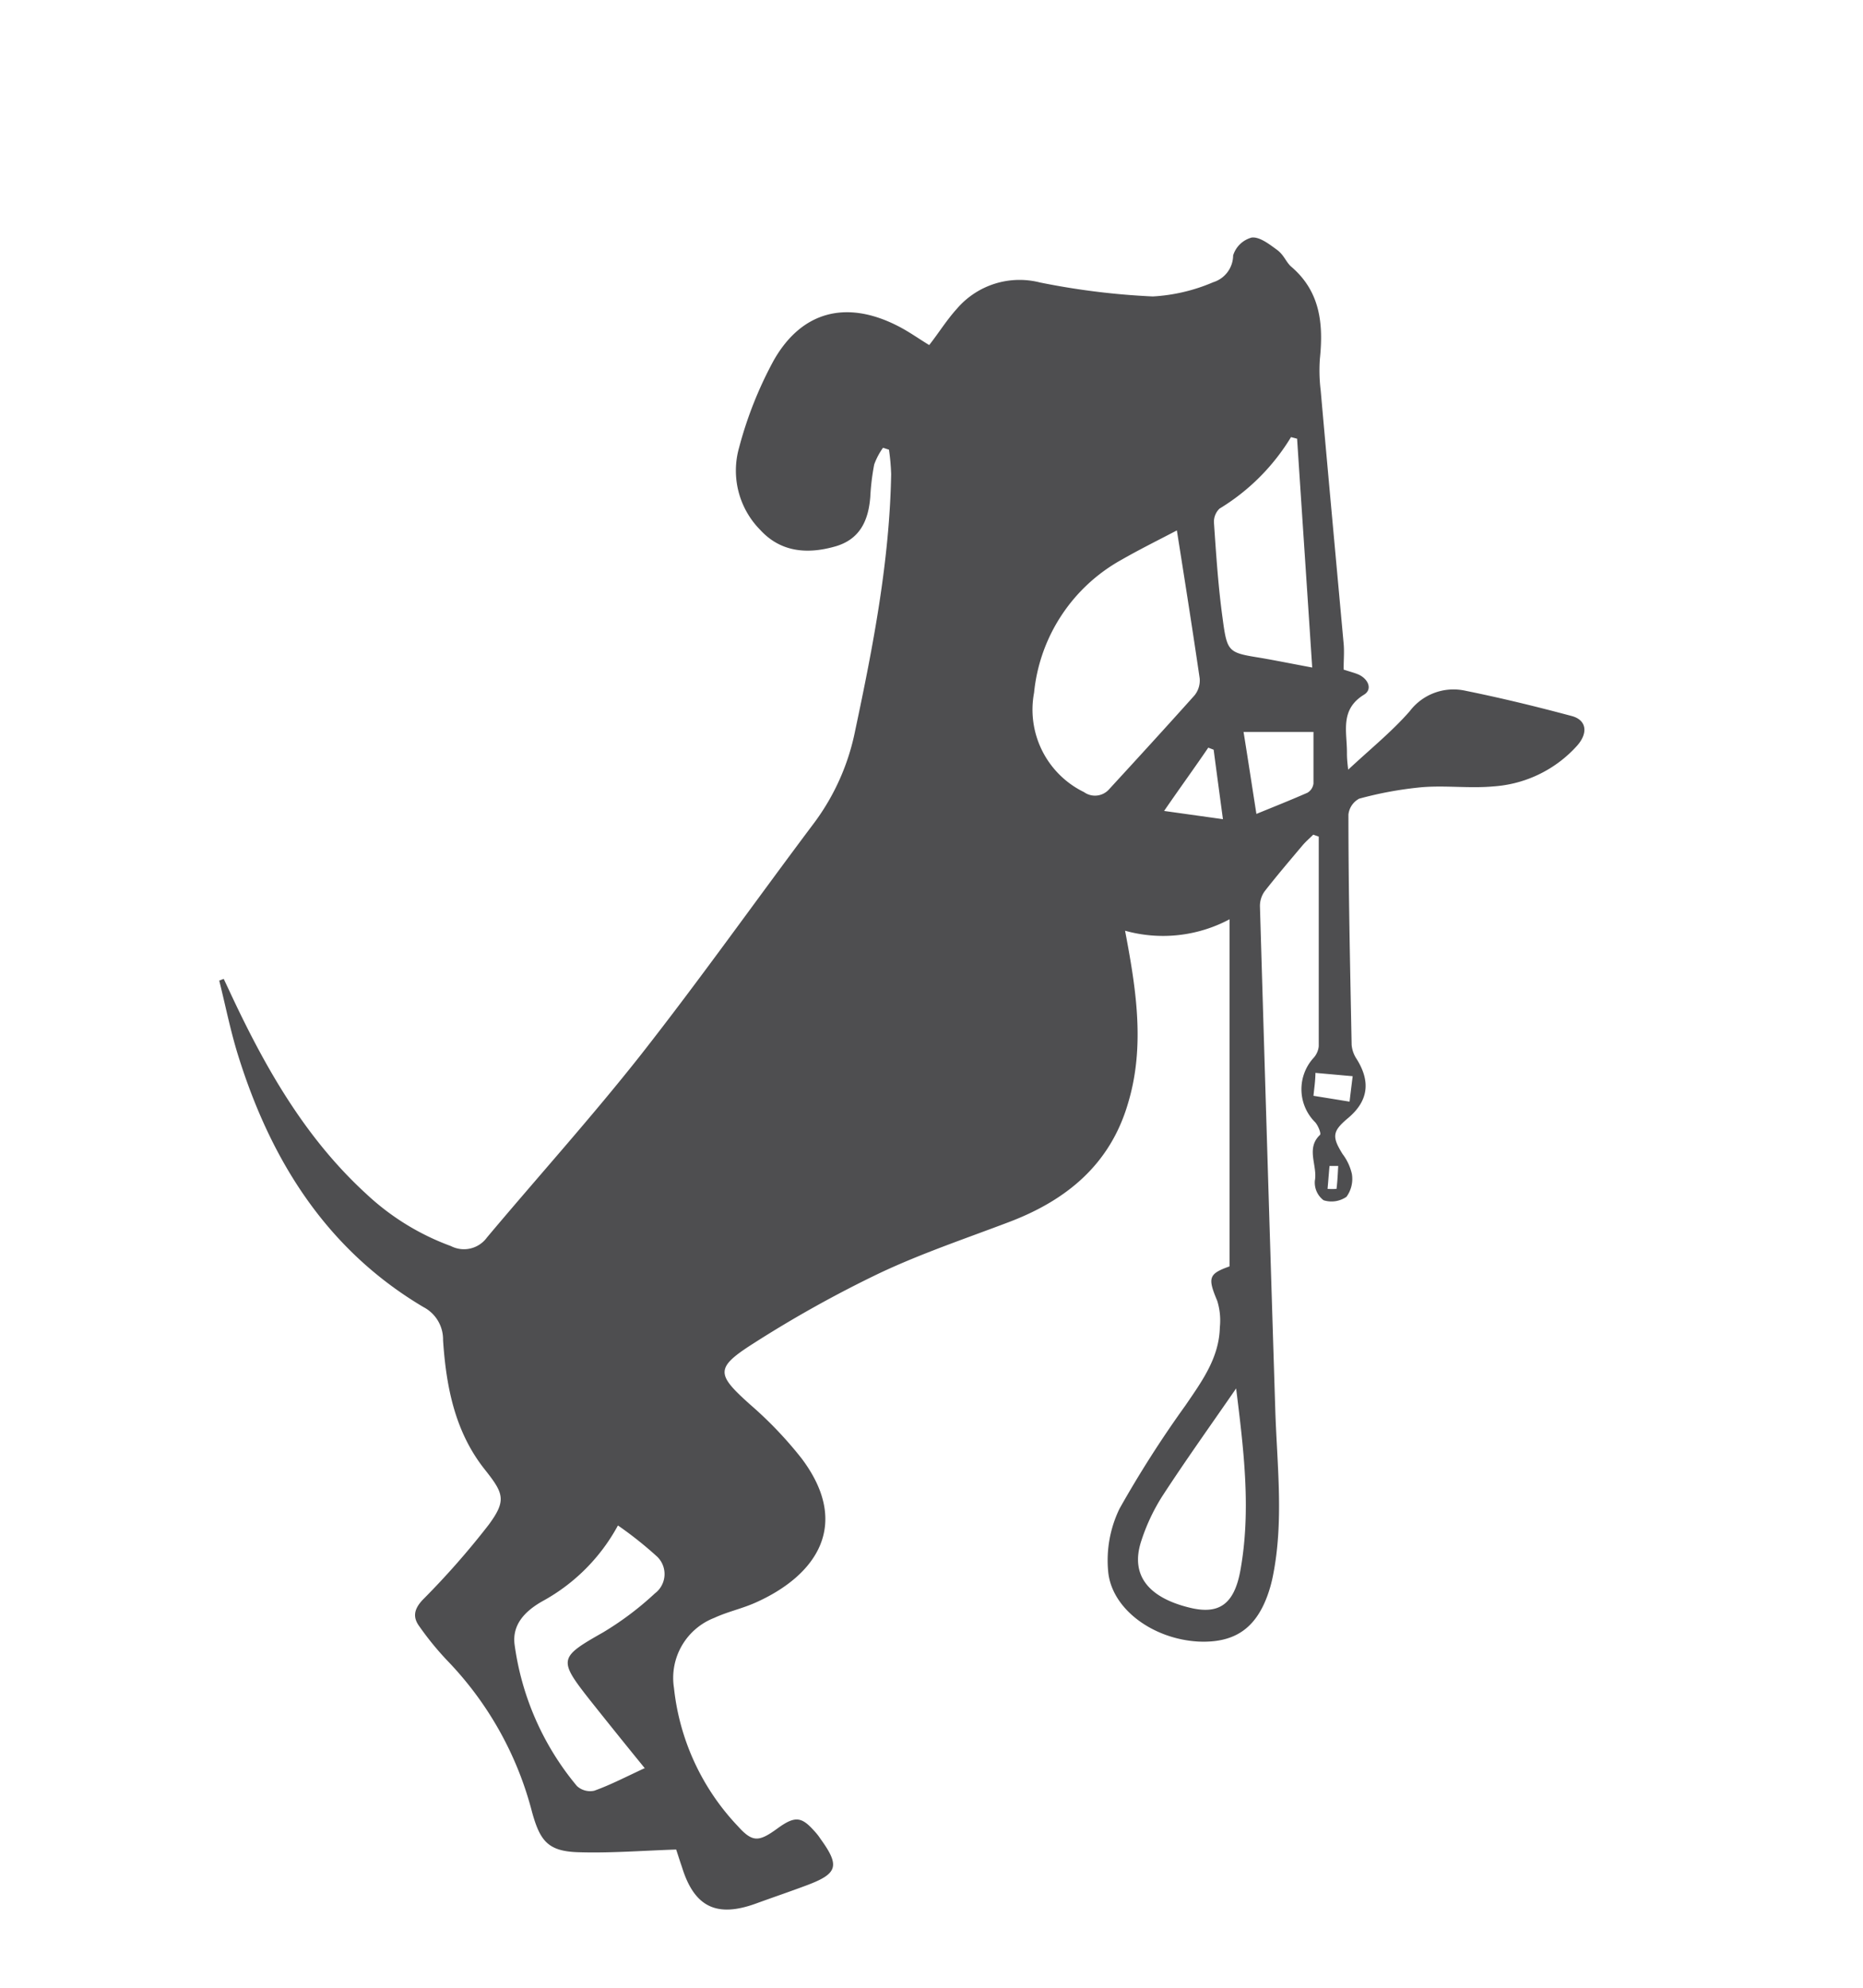 <?xml version="1.0" encoding="UTF-8"?> <svg xmlns="http://www.w3.org/2000/svg" id="Layer_1" data-name="Layer 1" viewBox="0 0 162.56 173.39"><defs><style>.cls-1{fill:#4e4e50;fill-rule:evenodd;}</style></defs><path class="cls-1" d="M59,161.34c-3,.1-5.85.33-8.65.23-2.54-.1-3.23-1-3.92-3.48a29.7,29.7,0,0,0-7.39-13.22,26,26,0,0,1-2.45-3c-.6-.81-.46-1.52.31-2.33A70.29,70.29,0,0,0,42.65,133c1.56-2.12,1.3-2.73-.34-4.8-2.62-3.29-3.38-7.24-3.65-11.29a3.18,3.18,0,0,0-1.73-2.9c-8.42-5-13.27-12.74-16.13-21.87-.68-2.16-1.12-4.4-1.67-6.6l.39-.15c.24.5.47,1,.7,1.49,3,6.38,6.45,12.42,11.71,17.24a21.67,21.67,0,0,0,7.42,4.58,2.48,2.48,0,0,0,3.14-.75C47,102.58,51.64,97.44,55.93,92,61.14,85.36,66,78.49,71.08,71.73a20,20,0,0,0,3.54-8c1.57-7.38,3-14.79,3.14-22.36a19.32,19.32,0,0,0-.19-2.14l-.52-.17a6,6,0,0,0-.77,1.46,20.34,20.34,0,0,0-.34,2.81c-.16,2.1-.92,3.76-3.14,4.36-2.41.67-4.7.46-6.46-1.46a7.35,7.35,0,0,1-1.85-7.18,34.09,34.09,0,0,1,3-7.57c2.45-4.35,6.36-5.32,10.8-3.07,1,.5,1.86,1.13,2.79,1.69.79-1,1.52-2.18,2.41-3.16a7.2,7.2,0,0,1,7.25-2.3,64.2,64.2,0,0,0,9.85,1.22,15.52,15.52,0,0,0,5.27-1.24,2.47,2.47,0,0,0,1.74-2.34,2.33,2.33,0,0,1,1.63-1.56c.69-.07,1.52.58,2.18,1.06s.79,1.09,1.29,1.51c2.52,2.17,2.78,5,2.47,8a14.28,14.28,0,0,0,.07,2.77c.65,7.35,1.33,14.71,2,22.06.07.74,0,1.48,0,2.29.5.17.93.27,1.32.44.85.4,1.21,1.29.46,1.75-2.11,1.29-1.49,3.21-1.49,5,0,.34,0,.67.11,1.54,2-1.86,3.83-3.34,5.37-5.1a4.79,4.79,0,0,1,4.88-1.78c3.11.63,6.19,1.38,9.25,2.2,1.29.34,1.46,1.46.49,2.57a10.78,10.78,0,0,1-7.32,3.57c-2.06.19-4.16-.1-6.23.07a32.26,32.26,0,0,0-5.48,1,1.79,1.79,0,0,0-.94,1.39c0,6.69.15,13.39.28,20.09a2.64,2.64,0,0,0,.43,1.22c1.26,2,1,3.67-.69,5.12-1.42,1.18-1.49,1.64-.53,3.18a4.55,4.55,0,0,1,.81,1.73,2.65,2.65,0,0,1-.47,2,2.29,2.29,0,0,1-2,.3,1.93,1.93,0,0,1-.76-1.7c.25-1.33-.81-2.81.45-4,.12-.11-.16-.8-.41-1.09a4.06,4.06,0,0,1-.14-5.64,1.77,1.77,0,0,0,.44-1c0-6.1,0-12.19,0-18.29l-.48-.17c-.31.31-.65.6-.94.94-1.11,1.32-2.24,2.64-3.3,4a2.19,2.19,0,0,0-.41,1.34q.65,22,1.34,44c.16,4.81.75,9.61-.21,14.39a11.56,11.56,0,0,1-.48,1.72c-1.07,2.92-2.94,4.13-6,4-4-.21-7.64-2.87-7.9-6.18a10.32,10.32,0,0,1,1-5.42,96.08,96.08,0,0,1,5.75-9c1.43-2.1,2.94-4.14,3-6.82a5.74,5.74,0,0,0-.23-2.31c-.84-2-.76-2.35,1.08-3V80.19a12.33,12.33,0,0,1-9.12,1c.19,1,.35,1.88.49,2.72.68,4.1,1,8.2-.21,12.26-1.54,5.36-5.34,8.51-10.4,10.43-3.79,1.44-7.66,2.74-11.32,4.47a103.21,103.21,0,0,0-11,6.13c-3.36,2.14-3.22,2.68-.29,5.31a34.1,34.1,0,0,1,4.51,4.72c4.39,5.84,1.19,10.24-4,12.56-1.17.53-2.46.8-3.62,1.34a5.62,5.62,0,0,0-3.52,6.12,20.67,20.67,0,0,0,5.59,12.07c1.27,1.41,1.82,1.36,3.44.18s2.16-1,3.38.41a4.29,4.29,0,0,1,.36.48c1.72,2.37,1.53,3.05-1.16,4.06-1.49.56-3,1.07-4.48,1.61-3.43,1.24-5.37.28-6.44-3.21C59.31,162.31,59.14,161.75,59,161.34ZM102.69,46.27c-1.62.85-3.26,1.66-4.83,2.56a14.94,14.94,0,0,0-7.63,11.6,8,8,0,0,0,4.36,8.67,1.64,1.64,0,0,0,2.16-.22c2.51-2.73,5-5.45,7.48-8.22a2.07,2.07,0,0,0,.45-1.49C104.07,55,103.4,50.75,102.69,46.27Zm-46.41,108c-1.63-2-3.24-4-4.83-6-2.76-3.51-2.67-3.69,1.17-5.87A26.91,26.91,0,0,0,57.14,139a2.11,2.11,0,0,0,.21-3.2,33.15,33.15,0,0,0-3.43-2.73,16.44,16.44,0,0,1-6.61,6.62c-1.47.84-2.63,2-2.41,3.76a24.34,24.34,0,0,0,5.44,12.35,1.7,1.7,0,0,0,1.51.41C53.26,155.71,54.61,155,56.28,154.23Zm56.9-116-.53-.14a18.53,18.53,0,0,1-6.24,6.24,1.59,1.59,0,0,0-.48,1.27c.19,2.77.37,5.54.75,8.29.4,3,.49,3,3.39,3.47,1.38.24,2.76.52,4.43.83C114.05,51.37,113.61,44.82,113.18,38.26Zm-5.32,82.85c-2.16,3.13-4.38,6.23-6.45,9.41a17.07,17.07,0,0,0-1.86,4c-.89,2.85.61,4.81,4.21,5.7,2.58.65,3.94-.25,4.48-3.28C109.18,131.7,108.52,126.43,107.86,121.11ZM109.63,71c1.57-.64,3-1.21,4.46-1.85a1.09,1.09,0,0,0,.52-.8c0-1.55,0-3.1,0-4.5h-6.1C108.9,66.28,109.24,68.51,109.63,71Zm-8.06-.26,5.14.72c-.3-2.23-.56-4.15-.81-6.06l-.47-.18C104.22,67,103,68.67,101.57,70.75ZM117.76,96.1c.08-.7.19-1.57.27-2.22l-3.25-.29c0,.67-.12,1.47-.17,2Zm-1,5.61-.75,0c-.06.66-.11,1.32-.17,2a6.31,6.31,0,0,0,.78,0C116.71,103,116.73,102.36,116.77,101.71Z"></path></svg> 